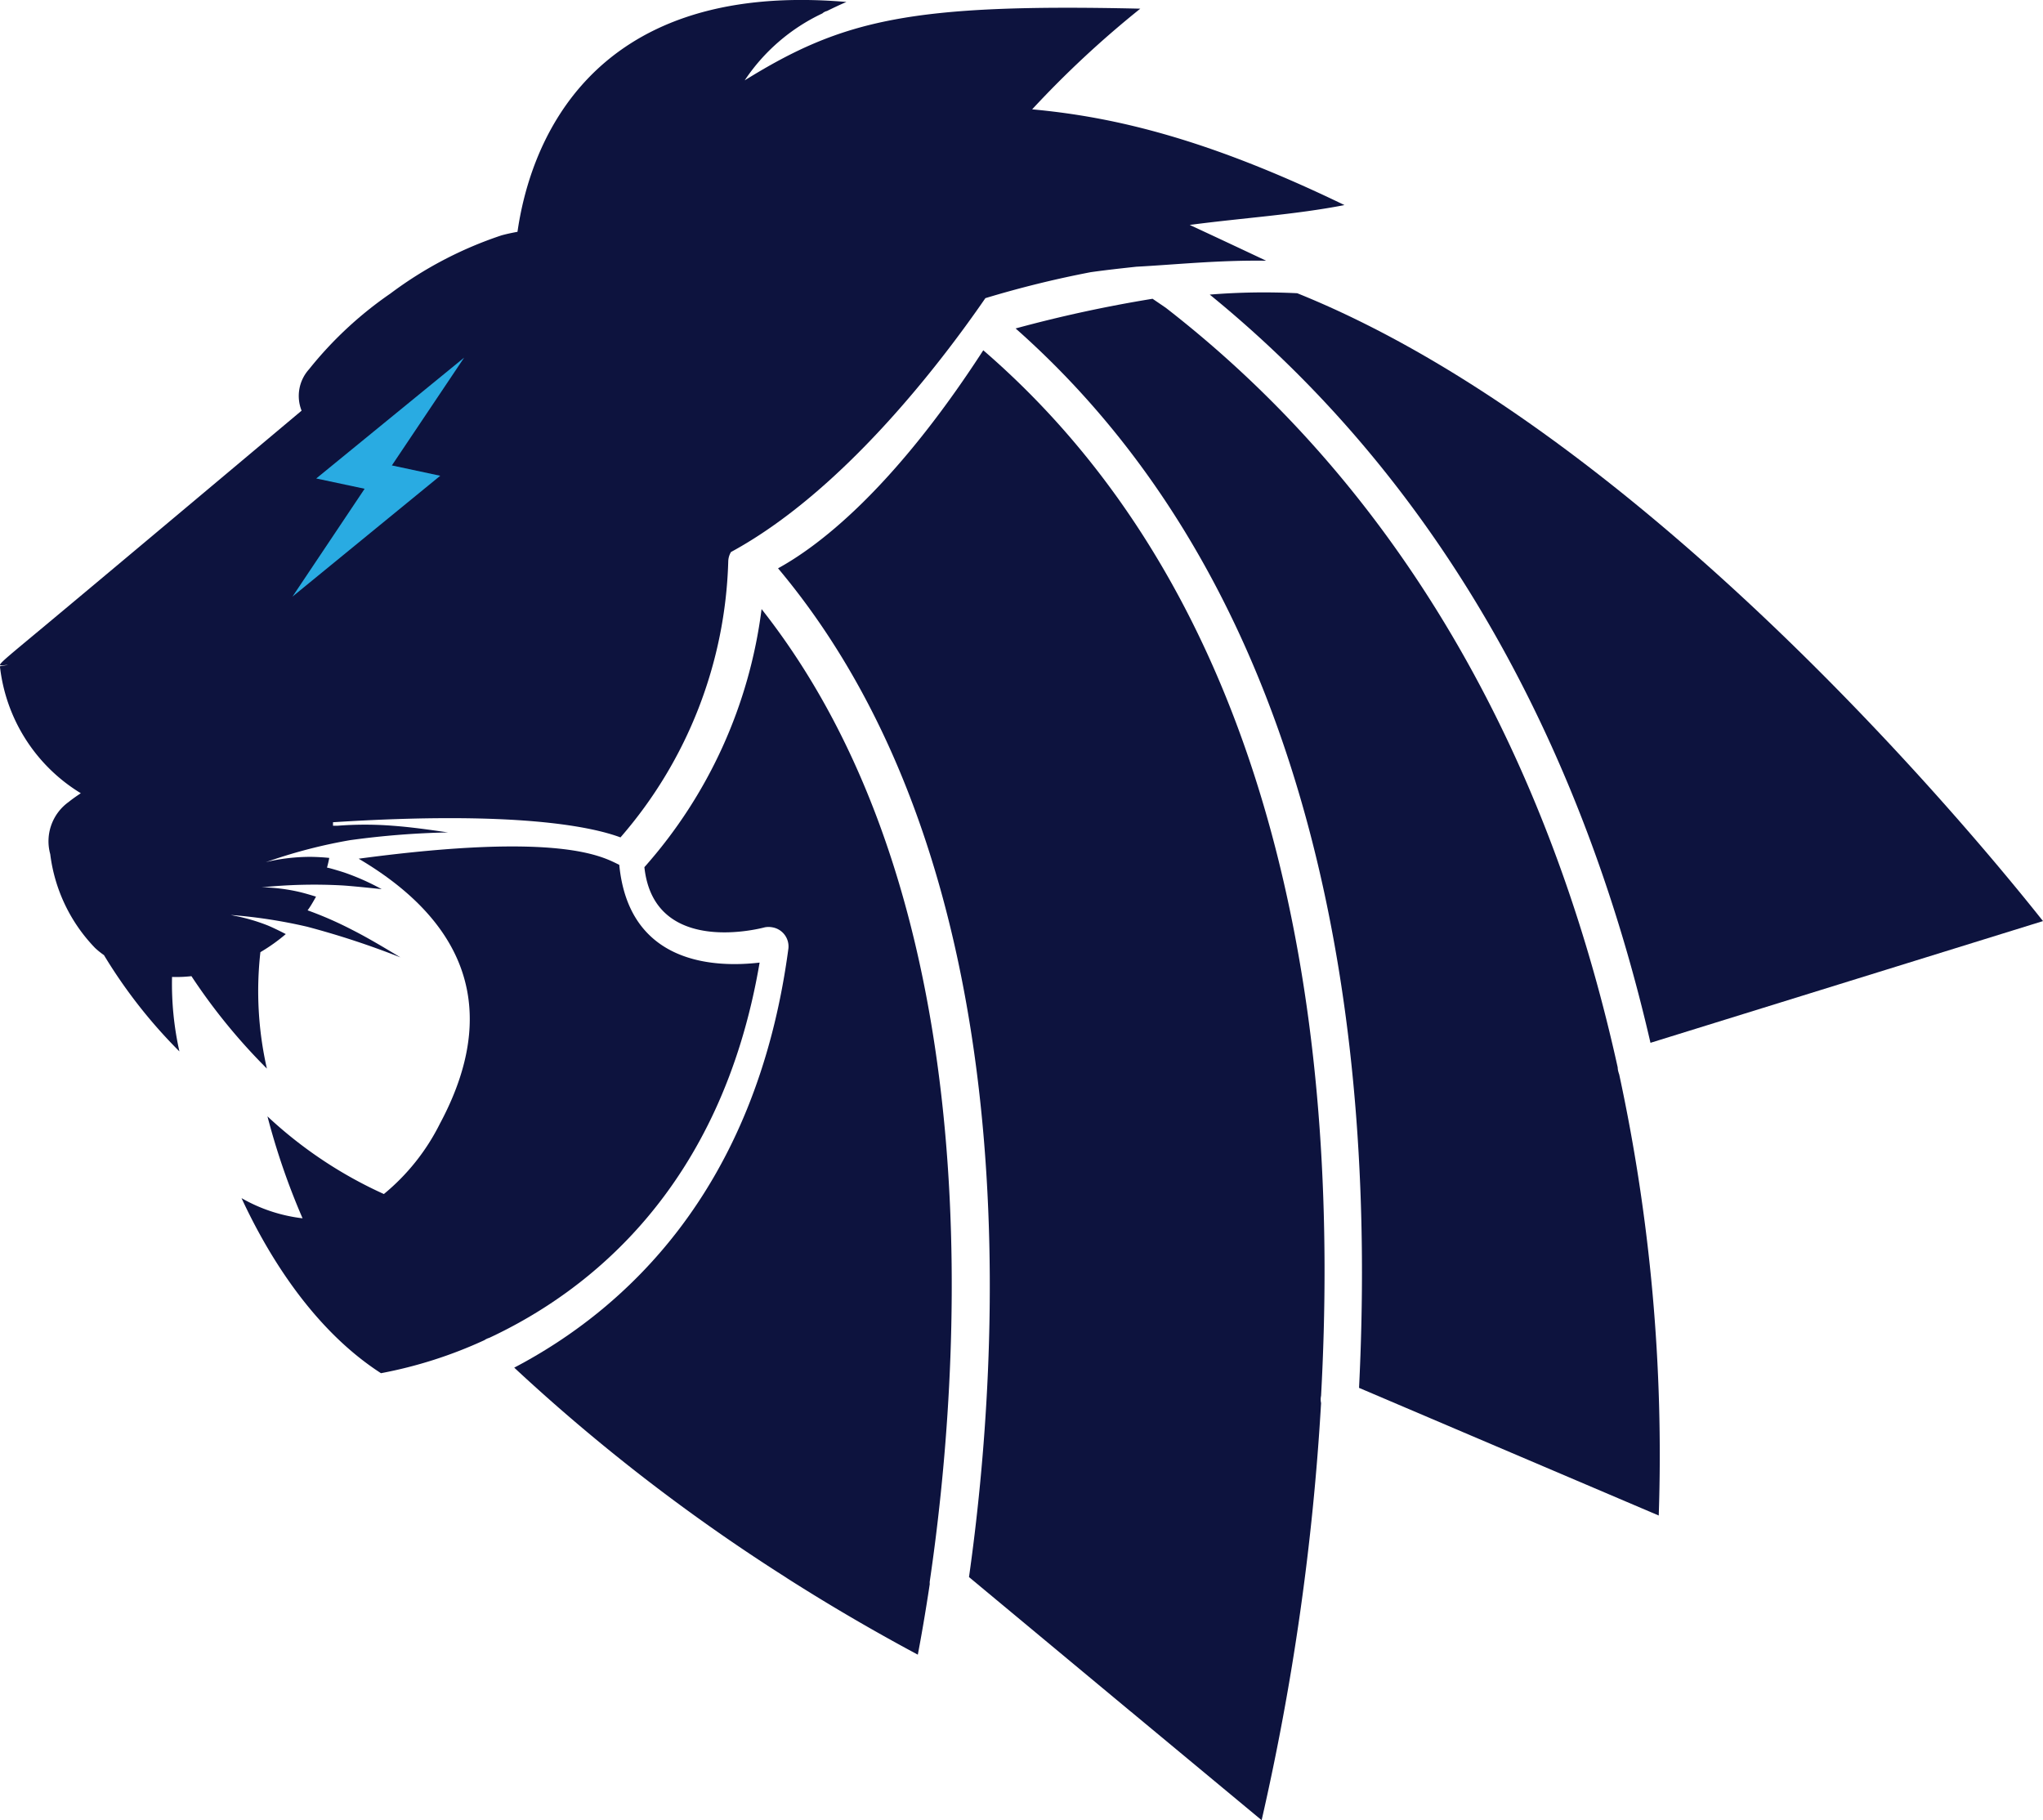 <svg id="logo-icon" xmlns="http://www.w3.org/2000/svg" width="180.745" height="161.023" viewBox="0 0 180.745 161.023">
  <path id="Path_4282" data-name="Path 4282" d="M145.845,47.678c-12.018-5.817-20.267-7.792-27.63-8.469a88.272,88.272,0,0,1,9.568-8.906c-20.3-.463-26.334.97-35,6.342a16.9,16.9,0,0,1,6.871-5.921.91.91,0,0,1,.412-.215c.583-.292,1.158-.558,1.716-.8-23.262-1.983-28.1,13.339-29.1,20.335-.463.085-.935.181-1.425.317a34.537,34.537,0,0,0-9.825,5.149,33.464,33.464,0,0,0-7.19,6.692,3.52,3.52,0,0,0-.66,3.664C44.379,73.59,35.173,81.313,30.711,85.029s-4.19,3.432-3.218,3.33h.1l-.7.121a15.084,15.084,0,0,0,7.156,11.229c-.385.258-.756.515-1.073.773a4.275,4.275,0,0,0-1.631,4.616,14.49,14.49,0,0,0,3.972,8.306,6.932,6.932,0,0,0,.781.627,44.815,44.815,0,0,0,6.675,8.521,27.347,27.347,0,0,1-.652-6.59,11.94,11.94,0,0,0,1.716-.069,52.1,52.1,0,0,0,6.675,8.177,30.89,30.89,0,0,1-.575-10.3,15.617,15.617,0,0,0,2.247-1.6c-.481-.248-1.029-.523-1.579-.756a16.611,16.611,0,0,0-2.926-.858l-.369-.077a45.157,45.157,0,0,1,6.761,1.039,74.064,74.064,0,0,1,8.254,2.712c-1.425-.858-2.849-1.716-4.29-2.445a32.158,32.158,0,0,0-3.922-1.716,6.343,6.343,0,0,0,.36-.541q.168-.275.385-.67c-.473-.146-.987-.3-1.493-.421a16.3,16.3,0,0,0-3.037-.4h-.283a45.4,45.4,0,0,1,7.19-.168c1.047.069,3.432.327,3.432.327a21.187,21.187,0,0,0-3.275-1.46c-.2-.069-1.341-.421-1.562-.446.077-.283.146-.566.2-.858-.5-.052-1.064-.085-1.614-.094a17.164,17.164,0,0,0-3.047.266c-.429.077-.746.154-.96.206l.454-.154a45.7,45.7,0,0,1,7-1.793,74.01,74.01,0,0,1,8.666-.687c-1.647-.24-3.287-.473-4.917-.592a31.316,31.316,0,0,0-4.83,0h-.421v-.308c16.089-1.029,22.825.369,25.433,1.341a38.862,38.862,0,0,0,9.536-24.457,1.716,1.716,0,0,1,.24-.789c9.841-5.338,18.466-16.592,22.507-22.458a91.805,91.805,0,0,1,9.328-2.3c1.341-.189,2.682-.335,4.022-.481,3.52-.189,7.3-.592,11.489-.531-2.454-1.158-4.693-2.206-6.761-3.166C136.862,48.811,141.486,48.528,145.845,47.678Z" transform="translate(-26.9 -29.536)" fill="#0d133e"/>
  <path id="Path_4283" data-name="Path 4283" d="M97.638,127.081c-3.982.463-11.564.168-12.416-8.65-1.389-.652-4.951-2.968-23.056-.541,7.825,4.616,13.351,11.953,7.182,23.452a19.049,19.049,0,0,1-4.951,6.213,37.953,37.953,0,0,1-10.3-6.871,61.787,61.787,0,0,0,3.106,9.018,14.116,14.116,0,0,1-5.4-1.785c2.206,4.763,6.2,11.532,12.338,15.488a39.1,39.1,0,0,0,9.156-2.926,1.449,1.449,0,0,1,.421-.2C82.47,156.194,94.241,147.065,97.638,127.081Z" transform="translate(-30.435 -41.924)" fill="#0d133e"/>
  <path id="Path_4284" data-name="Path 4284" d="M91.436,115.163c.858,8.045,10.622,5.328,10.657,5.32a1.821,1.821,0,0,1,.652,0,1.716,1.716,0,0,1,1.433,1.862c-2.866,21.588-14.681,32.075-24.258,37.094a165.207,165.207,0,0,0,24.027,18.551l.179.121c3.52,2.239,7.374,4.513,11.5,6.719.275-1.441.652-3.57,1.056-6.246a1.259,1.259,0,0,1,0-.231c2.635-17.9,5.921-59.653-14.879-86.021A42.389,42.389,0,0,1,91.436,115.163Z" transform="translate(-34.426 -38.449)" fill="#0d133e"/>
  <path id="Path_4285" data-name="Path 4285" d="M125.277,65.65c-8.185,12.64-14.827,17.462-18.157,19.289,22.575,26.876,19.6,70.124,16.894,89.24l14.313,11.9a1.81,1.81,0,0,1,.206.168l11.37,9.439a223.1,223.1,0,0,0,5.259-36.9,1.493,1.493,0,0,1,0-.644C156.786,128.469,152.7,89.316,125.277,65.65Z" transform="translate(-38.286 -34.662)" fill="#0d133e"/>
  <path id="Path_4286" data-name="Path 4286" d="M184.96,128.779a1.571,1.571,0,0,1-.077-.446C180,106.237,169.077,79.9,144.906,61.139l-1.173-.8a118.541,118.541,0,0,0-12.116,2.626C159.135,87.3,163.5,126.679,162,156.686l26.514,11.293a159.294,159.294,0,0,0-3.5-39.033,1.252,1.252,0,0,1-.054-.166Z" transform="translate(-41.765 -33.908)" fill="#0d133e"/>
  <path id="Path_4287" data-name="Path 4287" d="M151.63,59.878c23.108,18.809,33.97,44.371,38.991,66.191L225.347,115.3c-6.719-8.477-35.774-43.392-65.976-55.543a59.372,59.372,0,0,0-7.741.121Z" transform="translate(-44.603 -33.816)" fill="#0d133e"/>
  <path id="Path_4288" data-name="Path 4288" d="M43.236,47.315,30.163,58.006l6.384-9.541-4.282-.91L45.351,36.864,38.958,46.4Z" transform="translate(-4.288 -5.226)" fill="#29abe2"/>
</svg>
